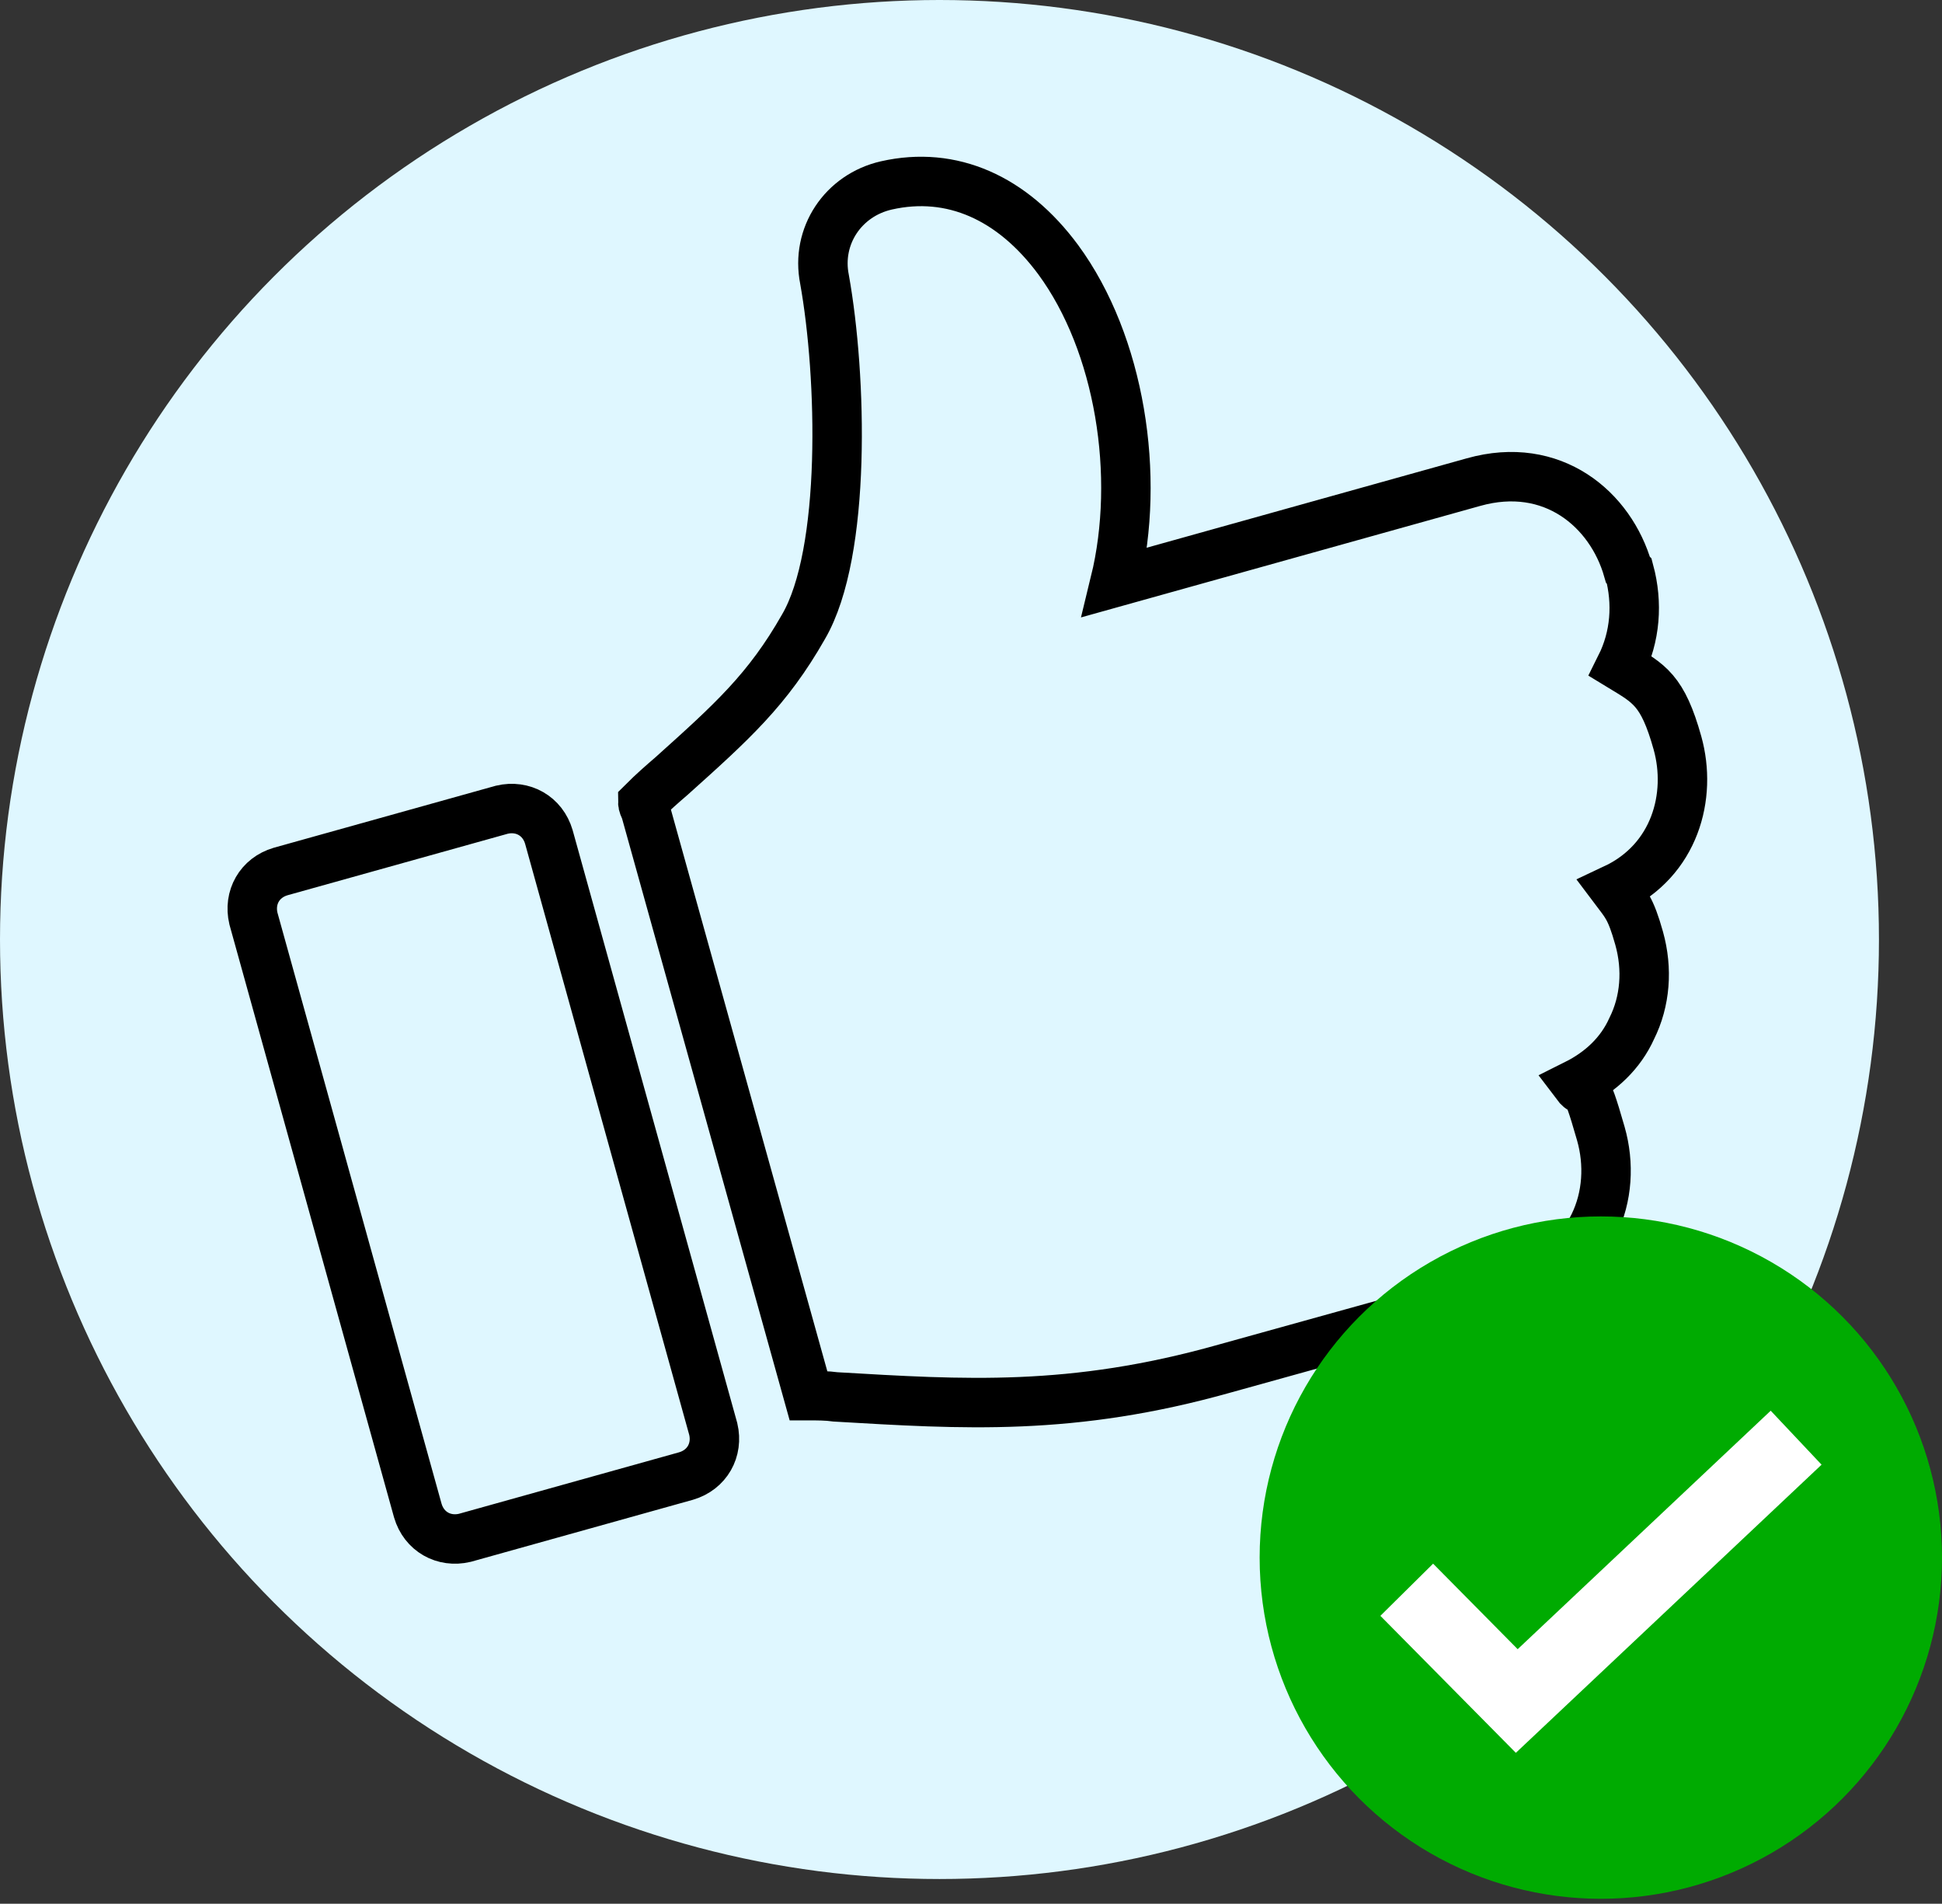 <?xml version="1.0" encoding="UTF-8"?>
<svg id="Laag_1" xmlns="http://www.w3.org/2000/svg" version="1.1" viewBox="0 0 157.1 154">
  <rect x="0" y="0" width="157.1" height="154" fill="#333333" stroke="none"/>
  <!-- Generator: Adobe Illustrator 29.8.2, SVG Export Plug-In . SVG Version: 2.1.1 Build 3)  -->
  <defs>
    <style>
      .st0 {
        fill: none;
        stroke: #fff;
        stroke-width: 6px;
      }

      .st0, .st1 {
        stroke-miterlimit: 10;
      }

      .st1 {
        stroke: #000;
        stroke-width: 4px;
      }

      .st1, .st2 {
        fill: #dff7ff;
      }

      .st3 {
        fill: #00ab01;
      }
    </style>
  </defs>
  <circle class="st2" cx="76" cy="76" r="76"/>
  <g>
    <path class="st1" d="M40.6,65.5l-17.9,5c-1.7.5-2.6,2.1-2.2,3.8l13.3,47.9c.5,1.7,2.1,2.6,3.8,2.2l17.9-5c1.7-.5,2.6-2.1,2.2-3.8l-13.3-47.9c-.5-1.7-2.1-2.6-3.8-2.2Z"/>
    <path class="st1" d="M131.7,46.1c-1.4-4.9-6.1-8.9-12.5-7.1l-29,8.1c2.1-8.6.4-19.3-4.6-26.1-3.7-5-8.6-7.2-13.9-6h0c-3.5.8-5.7,4.1-5,7.6,1.4,7.8,1.8,22.1-1.7,28.1-2.9,5.1-5.8,7.7-10.7,12.1-.7.6-1.5,1.3-2.3,2.1,0,.2.1.4.2.6l13.2,47.4c.7,0,1.5,0,2.2.1,10.3.6,19.1,1.2,31.5-2.3l23.4-6.5c6.4-1.8,8.4-7.6,7-12.5s-1.1-2.8-2-4c2-1,3.6-2.5,4.5-4.5,1.1-2.2,1.3-4.8.6-7.3s-1.1-2.8-2-4c4.9-2.3,6.3-7.5,5.1-11.8s-2.3-4.8-4.6-6.2c1.2-2.4,1.4-5.1.7-7.7Z"/>
  </g>
  <circle class="st3" cx="129.5" cy="126" r="27.6"/>
  <polyline class="st0" points="113.8 128.6 122.7 137.6 145.3 116.3"/>
</svg>